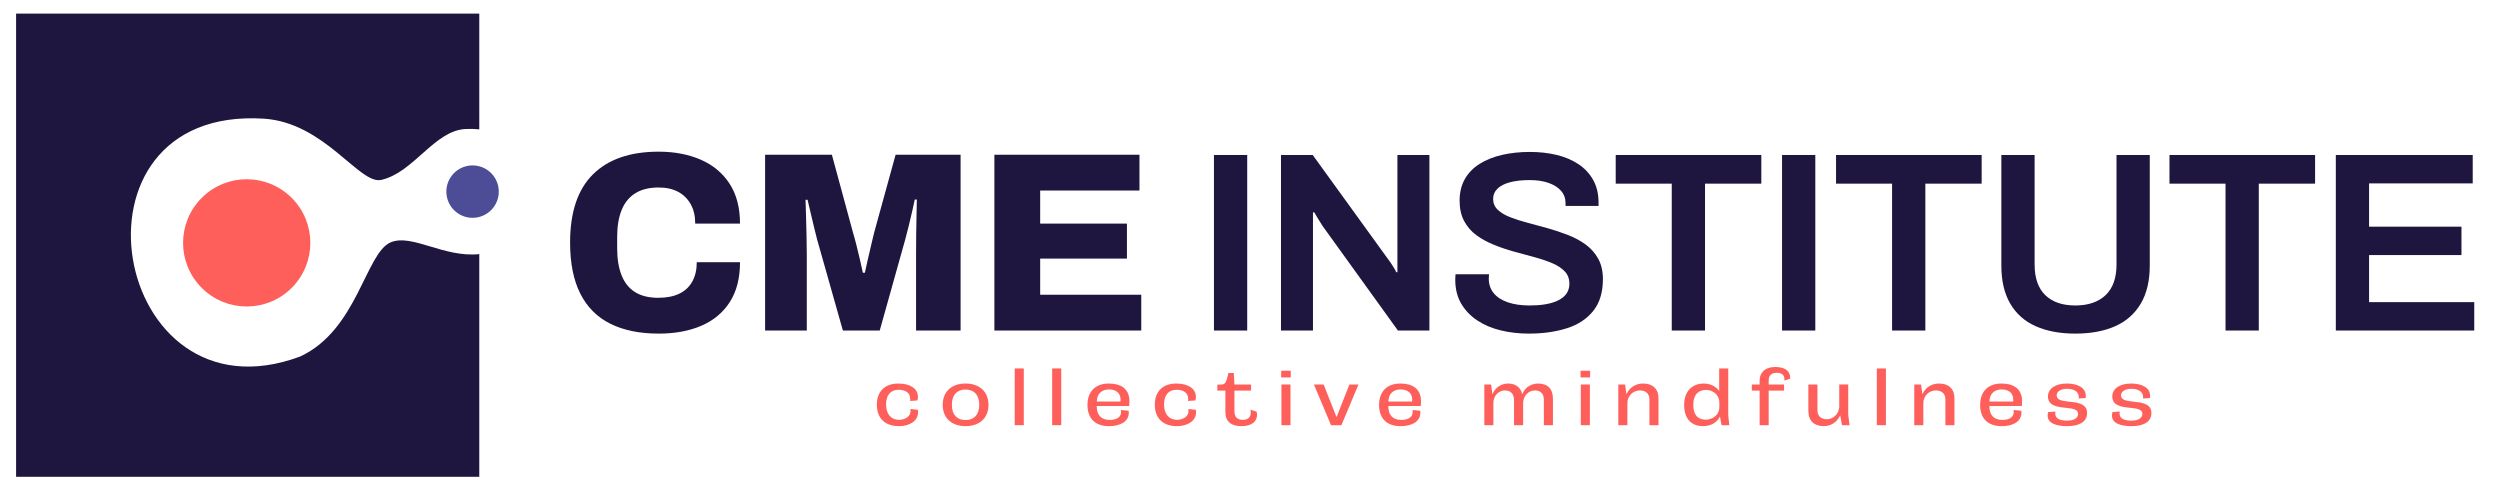 <?xml version="1.0" encoding="UTF-8"?><svg id="Layer_2" xmlns="http://www.w3.org/2000/svg" viewBox="0 0 3447.06 676.19"><defs><style>.cls-1{fill:#ff5f5a;}.cls-2{fill:#1f1640;}.cls-3{fill:#4c4c97;}</style></defs><g><path class="cls-2" d="M538.8,334.09c-34.74,14.47-45.97,121.11-125.07,157.53-260.43,96.76-337.68-346.07-49.95-328,84.06,5.46,131.76,91.22,161.84,84.44,45.02-10.15,73.32-68.44,116.77-70.22,6.49-.27,12.64-.08,18.45,.51V18.76H22.18V657.43H660.85V350.37c-48.66,5.16-92.87-28.44-122.05-16.28Z"/><path class="cls-3" d="M643.53,228.98c-19.45,4.45-31.62,23.83-27.16,43.29,4.45,19.45,23.83,31.62,43.29,27.16,19.45-4.45,31.62-23.83,27.16-43.29-4.45-19.45-23.83-31.62-43.29-27.16Z"/><circle class="cls-1" cx="340.17" cy="334.88" r="87.74" transform="translate(-137.17 338.62) rotate(-45)"/></g><g><g><path class="cls-1" d="M1208.99,557.98c0-18.32,11.17-29.16,29.61-29.16,15.98,0,27.04,6.7,27.04,18.32,0,1.68-.22,3.35-.78,5.03l-10.06,.67c.11-.78,.22-1.9,.22-2.79,0-9.38-7.71-12.62-16.09-12.62-10.73,0-17.2,7.15-17.2,20.33s6.93,21.12,18.1,21.12c6.37,0,15.64-3.46,15.64-12.29,0-.89-.11-1.79-.22-2.68l10.28,1.12c.22,1.23,.34,2.23,.34,3.35,0,12.96-13.07,19.22-26.25,19.22-19.22,0-30.61-10.73-30.61-29.61Z"/><path class="cls-1" d="M1299.81,558.2c0-18.1,12.18-29.38,31.51-29.38s31.62,11.28,31.62,29.38-12.18,29.38-31.62,29.38-31.51-11.4-31.51-29.38Zm50.39,0c0-13.85-7.37-21.11-18.88-21.11s-18.88,7.26-18.88,21.11,7.49,21,18.88,21,18.88-7.26,18.88-21Z"/><path class="cls-1" d="M1399.12,586.24v-78.2h12.51v78.2h-12.51Z"/><path class="cls-1" d="M1450.73,586.24v-78.2h12.51v78.2h-12.51Z"/><path class="cls-1" d="M1499.43,558.31c0-17.99,10.61-29.49,29.38-29.49,16.2,0,28.49,6.7,28.49,24.58,0,1.79-.11,4.25-.33,6.37h-44.8c0,12.62,6.26,19.22,17.88,19.22,8.04,0,15.75-2.68,15.75-11.28,0-1.01-.11-1.79-.22-2.46l10.61,1.12c.11,.67,.22,1.45,.22,2.46,0,13.29-12.85,18.77-27.37,18.77-18.66,0-29.61-10.39-29.61-29.27Zm45.47-4.69c.11-.78,.22-1.23,.22-2.23,0-10.28-7.26-14.41-16.09-14.41-9.38,0-16.42,5.36-16.76,16.65h32.62Z"/><path class="cls-1" d="M1592.26,557.98c0-18.32,11.17-29.16,29.61-29.16,15.98,0,27.04,6.7,27.04,18.32,0,1.68-.22,3.35-.78,5.03l-10.06,.67c.11-.78,.22-1.9,.22-2.79,0-9.38-7.71-12.62-16.09-12.62-10.73,0-17.2,7.15-17.2,20.33s6.93,21.12,18.1,21.12c6.37,0,15.64-3.46,15.64-12.29,0-.89-.11-1.79-.22-2.68l10.28,1.12c.22,1.23,.34,2.23,.34,3.35,0,12.96-13.07,19.22-26.25,19.22-19.22,0-30.61-10.73-30.61-29.61Z"/><path class="cls-1" d="M1732.69,567.7c.33,1.23,.33,2.01,.45,3.02,.67,10.84-7.71,16.87-21.45,16.87s-22.12-5.92-22.12-19.66v-29.38h-11.06v-8.27h4.8c6.48,0,7.48-3.13,10.5-15.98h7.37l.89,15.86h22.9v8.38h-22.9v28.27c0,8.04,3.69,12.07,11.73,12.07,6.14,0,11.06-3.13,10.73-10.39,0-1.45-.22-2.46-.45-3.69l8.6,2.9Z"/><path class="cls-1" d="M1766.53,520.44v-9.27h13.18v9.27h-13.18Zm.33,65.8v-56.08h12.51v56.08h-12.51Z"/><path class="cls-1" d="M1835.24,586.24l-23.57-56.08h13.41l17.76,45.02,17.76-45.02h12.51l-23.57,56.08h-14.3Z"/><path class="cls-1" d="M1901.48,558.31c0-17.99,10.61-29.49,29.38-29.49,16.2,0,28.49,6.7,28.49,24.58,0,1.79-.11,4.25-.33,6.37h-44.8c0,12.62,6.26,19.22,17.88,19.22,8.04,0,15.75-2.68,15.75-11.28,0-1.01-.11-1.79-.22-2.46l10.61,1.12c.11,.67,.22,1.45,.22,2.46,0,13.29-12.85,18.77-27.37,18.77-18.66,0-29.61-10.39-29.61-29.27Zm45.47-4.69c.11-.78,.22-1.23,.22-2.23,0-10.28-7.26-14.41-16.09-14.41-9.38,0-16.42,5.36-16.76,16.65h32.62Z"/><path class="cls-1" d="M2128.7,586.24v-35.19c0-8.16-4.58-12.74-12.4-12.74s-15.64,6.48-16.2,16.98v30.95h-12.51v-33.85c0-9.16-4.36-14.08-12.62-14.08-7.71,0-15.86,6.48-15.86,17.54v30.39h-12.51v-56.08h9.38l1.79,13.29c4.92-11.28,14.63-14.63,21.79-14.63,10.17,0,17.43,5.47,19.33,14.75,4.47-11.4,14.86-14.75,21.79-14.75,12.96,0,20.56,7.04,20.56,21v36.42h-12.51Z"/><path class="cls-1" d="M2179.3,520.44v-9.27h13.18v9.27h-13.18Zm.33,65.8v-56.08h12.51v56.08h-12.51Z"/><path class="cls-1" d="M2274.26,586.24v-35.42c0-8.16-5.14-12.51-13.18-12.51-8.71,0-17.21,6.93-17.21,17.76v30.17h-12.51v-56.08h9.38l1.79,13.41c5.14-11.28,15.08-14.75,23.01-14.75,12.96,0,21.23,7.04,21.23,20.56v36.87h-12.51Z"/><path class="cls-1" d="M2373.68,586.24l-2.12-11.84c-5.14,9.72-14.41,13.18-23.69,13.18-12.85,0-25.7-7.37-25.7-29.27,0-20.56,12.74-29.49,27.04-29.49,7.82,0,16.53,3.13,21.23,10.39v-31.17h12.51v62.9c0,1.12,.11,2.68,.22,3.8l1.23,11.51h-10.73Zm-3.02-31.06c0-11.51-9.5-17.54-18.1-17.54s-17.76,4.13-17.76,20.67,8.94,20.33,17.32,20.33,18.55-5.7,18.55-17.43v-6.03Z"/><path class="cls-1" d="M2426.18,538.54h-10.73v-8.38h10.73v-5.59c0-10.17,6.93-18.55,21.67-18.55,11.28,0,19.77,4.13,20.45,13.63,.11,1.23,0,2.46,0,2.46l-8.04,2.57c.11-1.01,.11-1.34,.11-2.12,0-5.36-3.8-8.6-10.5-8.6s-11.17,3.46-11.17,10.73v5.47h21.23v8.38h-21.23v47.7h-12.51v-47.7Z"/><path class="cls-1" d="M2539.79,586.24l-2.46-13.52c-5.25,11.28-15.08,14.86-22.68,14.86-12.85,0-21.23-7.15-21.23-20.78v-36.64h12.51v35.3c0,8.27,4.92,12.62,13.07,12.62s16.98-7.04,16.98-17.99v-29.94h12.4v41.45l1.79,14.64h-10.39Z"/><path class="cls-1" d="M2587.82,586.24v-78.2h12.51v78.2h-12.51Z"/><path class="cls-1" d="M2682.33,586.24v-35.42c0-8.16-5.14-12.51-13.18-12.51-8.71,0-17.21,6.93-17.21,17.76v30.17h-12.51v-56.08h9.38l1.79,13.41c5.14-11.28,15.08-14.75,23.01-14.75,12.96,0,21.23,7.04,21.23,20.56v36.87h-12.51Z"/><path class="cls-1" d="M2730.25,558.31c0-17.99,10.61-29.49,29.38-29.49,16.2,0,28.49,6.7,28.49,24.58,0,1.79-.11,4.25-.33,6.37h-44.8c0,12.62,6.26,19.22,17.88,19.22,8.04,0,15.75-2.68,15.75-11.28,0-1.01-.11-1.79-.22-2.46l10.61,1.12c.11,.67,.22,1.45,.22,2.46,0,13.29-12.85,18.77-27.37,18.77-18.66,0-29.61-10.39-29.61-29.27Zm45.47-4.69c.11-.78,.22-1.23,.22-2.23,0-10.28-7.26-14.41-16.09-14.41-9.38,0-16.42,5.36-16.76,16.65h32.62Z"/><path class="cls-1" d="M2866.1,549.38c.11-.89,.11-1.68,.11-2.12,0-7.82-7.71-11.17-15.86-11.17s-14.52,3.24-14.52,9.05c0,6.26,6.93,7.49,14.52,8.38l2.23,.22c11.17,1.34,25.14,2.35,25.14,15.75,0,12.18-10.84,18.1-27.26,18.1-14.64,0-27.15-3.58-27.15-14.75,0-1.45,.22-3.13,.78-4.69l10.06-.67c-.22,.78-.34,1.79-.34,2.68,0,7.49,7.37,9.83,16.2,9.83,9.27,0,15.31-3.35,15.31-9.5,0-5.81-7.49-7.26-15.53-8.04l-2.12-.22c-11.06-1.12-23.91-2.9-23.91-15.53,0-11.17,10.73-17.88,26.03-17.88,12.18,0,26.14,4.25,26.14,16.87,0,.89,0,1.68-.22,3.24l-9.61,.45Z"/><path class="cls-1" d="M2954.79,549.38c.11-.89,.11-1.68,.11-2.12,0-7.82-7.71-11.17-15.86-11.17s-14.52,3.24-14.52,9.05c0,6.26,6.93,7.49,14.52,8.38l2.23,.22c11.17,1.34,25.14,2.35,25.14,15.75,0,12.18-10.84,18.1-27.26,18.1-14.64,0-27.15-3.58-27.15-14.75,0-1.45,.22-3.13,.78-4.69l10.06-.67c-.22,.78-.34,1.79-.34,2.68,0,7.49,7.37,9.83,16.2,9.83,9.27,0,15.31-3.35,15.31-9.5,0-5.81-7.49-7.26-15.53-8.04l-2.12-.22c-11.06-1.12-23.91-2.9-23.91-15.53,0-11.17,10.73-17.88,26.03-17.88,12.18,0,26.14,4.25,26.14,16.87,0,.89,0,1.68-.22,3.24l-9.61,.45Z"/></g><g><path class="cls-2" d="M908.14,459.99c-26.11,0-48.28-4.53-66.51-13.58-18.23-9.05-32.05-22.87-41.46-41.46-9.41-18.58-14.11-42.11-14.11-70.57,0-41.87,10.53-73.21,31.58-94.03,21.05-20.82,51.22-31.23,90.51-31.23,21.88,0,41.28,3.71,58.22,11.12,16.94,7.41,30.17,18.47,39.69,33.17,9.53,14.7,14.29,32.99,14.29,54.87h-61.75c0-10.35-2.06-19.23-6.18-26.64-4.12-7.41-9.88-13.11-17.29-17.11-7.41-4-16.41-6-26.99-6-13.18,0-23.99,2.71-32.46,8.12-8.47,5.41-14.7,13.18-18.7,23.29-4,10.12-6,22.35-6,36.69v15.88c0,14.35,2,26.64,6,36.87,4,10.23,10.17,17.99,18.52,23.29,8.35,5.29,19.11,7.94,32.29,7.94,11.29,0,20.87-1.88,28.76-5.64,7.88-3.76,13.88-9.35,17.99-16.76,4.11-7.41,6.18-16.29,6.18-26.64h59.63c0,21.88-4.65,40.11-13.94,54.69-9.3,14.59-22.35,25.52-39.17,32.81-16.82,7.29-36.52,10.94-59.1,10.94Z"/><path class="cls-2" d="M1054.93,455.75V213.35h92.09l29.29,107.97c1.17,3.76,2.59,8.88,4.23,15.35,1.64,6.47,3.29,13.23,4.94,20.29,1.64,7.06,3.05,13.41,4.23,19.05h2.82c.94-4.47,2.12-9.82,3.53-16.06,1.41-6.23,2.94-12.82,4.59-19.76,1.64-6.93,3.18-13.35,4.59-19.23l29.64-107.62h89.62v242.41h-61.4v-103.38c0-10.11,.06-20.34,.18-30.7,.12-10.35,.29-19.76,.53-28.23,.23-8.47,.35-14.58,.35-18.35h-2.82c-.71,3.53-1.82,8.64-3.35,15.35-1.53,6.7-3.18,13.65-4.94,20.82-1.76,7.18-3.35,13.35-4.76,18.52l-35.28,125.97h-50.81l-35.64-125.97c-1.18-4.7-2.59-10.35-4.23-16.94-1.65-6.58-3.24-13.29-4.76-20.11-1.53-6.82-2.88-12.58-4.06-17.29h-2.82c.23,6.12,.47,13.58,.71,22.41,.23,8.82,.47,18,.71,27.52,.23,9.53,.35,18.53,.35,26.99v103.38h-57.51Z"/><path class="cls-2" d="M1371.07,455.75V213.35h200.06v49.4h-136.91v45.52h119.62v48.34h-119.62v49.75h139.37v49.4h-202.53Z"/><path class="cls-2" d="M1673.81,455.75V213.7h45.87v242.05h-45.87Z"/><path class="cls-2" d="M1766.26,455.75V213.7h43.75l103.38,142.9c1.17,1.41,2.59,3.35,4.23,5.82,1.64,2.47,3.18,4.89,4.59,7.23,1.41,2.36,2.35,4.24,2.82,5.65h1.76V213.7h44.11v242.05h-43.4l-103.74-143.96c-1.89-2.82-4.06-6.29-6.53-10.41-2.47-4.11-4.18-7-5.12-8.65h-1.76v163.02h-44.11Z"/><path class="cls-2" d="M2107.81,459.99c-13.41,0-26.23-1.47-38.46-4.41-12.23-2.94-23.06-7.52-32.46-13.76-9.41-6.23-16.82-13.99-22.23-23.29-5.41-9.29-8.12-20.29-8.12-32.99,0-1.41,.06-2.82,.18-4.23,.12-1.41,.18-2.47,.18-3.18h46.22c0,.47-.06,1.36-.18,2.65-.12,1.3-.18,2.41-.18,3.35,0,7.76,2.23,14.41,6.7,19.94,4.47,5.53,10.94,9.76,19.41,12.7,8.47,2.94,18.46,4.41,29.99,4.41,7.76,0,14.64-.47,20.64-1.41,6-.94,11.17-2.3,15.53-4.06,4.35-1.76,7.94-3.88,10.76-6.35,2.82-2.47,4.88-5.23,6.18-8.29,1.29-3.05,1.94-6.35,1.94-9.88,0-6.82-2.12-12.47-6.35-16.94-4.23-4.47-9.94-8.23-17.11-11.29-7.18-3.05-15.29-5.82-24.35-8.29-9.06-2.47-18.35-5-27.88-7.59-9.53-2.59-18.82-5.7-27.88-9.35-9.06-3.65-17.17-8.05-24.35-13.23-7.18-5.17-12.88-11.7-17.11-19.58-4.23-7.88-6.35-17.34-6.35-28.4s2.41-21.17,7.23-29.64c4.82-8.47,11.64-15.46,20.47-20.99,8.82-5.52,19.11-9.64,30.87-12.35,11.76-2.7,24.58-4.06,38.46-4.06,12.93,0,25.11,1.36,36.52,4.06,11.41,2.71,21.46,6.94,30.17,12.7,8.7,5.77,15.53,13.06,20.47,21.88,4.94,8.82,7.41,19.35,7.41,31.58v4.23h-45.52v-3.53c0-6.82-2.06-12.58-6.17-17.29-4.12-4.7-9.88-8.35-17.29-10.94-7.41-2.59-16.06-3.88-25.93-3.88-10.58,0-19.64,1-27.17,3-7.53,2-13.29,4.94-17.29,8.82-4,3.88-6,8.65-6,14.29s2.12,10.82,6.35,14.82c4.23,4,9.93,7.41,17.11,10.23,7.17,2.82,15.29,5.42,24.35,7.76,9.05,2.35,18.35,4.89,27.87,7.59,9.53,2.71,18.82,5.82,27.88,9.35,9.05,3.53,17.17,7.94,24.35,13.23,7.17,5.29,12.88,11.82,17.11,19.58,4.23,7.76,6.35,17.06,6.35,27.87,0,18.12-4.41,32.7-13.23,43.75-8.82,11.06-20.94,19.05-36.34,23.99-15.41,4.94-32.99,7.41-52.75,7.41Z"/><path class="cls-2" d="M2305.05,455.75V253.22h-77.27v-39.52h200.77v39.52h-77.63v202.53h-45.87Z"/><path class="cls-2" d="M2457.13,455.75V213.7h45.87v242.05h-45.87Z"/><path class="cls-2" d="M2608.85,455.75V253.22h-77.27v-39.52h200.77v39.52h-77.63v202.53h-45.87Z"/><path class="cls-2" d="M2861.48,459.99c-21.17,0-39.4-3.41-54.69-10.23-15.29-6.82-26.99-17.23-35.11-31.23-8.12-13.99-12.17-31.46-12.17-52.4V213.7h45.87v151.02c0,18.59,4.88,32.64,14.64,42.17,9.76,9.53,23.58,14.29,41.46,14.29s31.81-4.76,41.81-14.29c10-9.53,15-23.58,15-42.17V213.7h45.87v152.43c0,20.94-4.12,38.4-12.35,52.4-8.24,14-20,24.41-35.29,31.23-15.29,6.82-33.64,10.23-55.04,10.23Z"/><path class="cls-2" d="M3068.6,455.75V253.22h-77.27v-39.52h200.77v39.52h-77.63v202.53h-45.87Z"/><path class="cls-2" d="M3220.68,455.75V213.7h188.77v39.17h-142.9v59.63h127.38v39.17h-127.38v64.92h145.02v39.17h-190.89Z"/></g></g></svg>